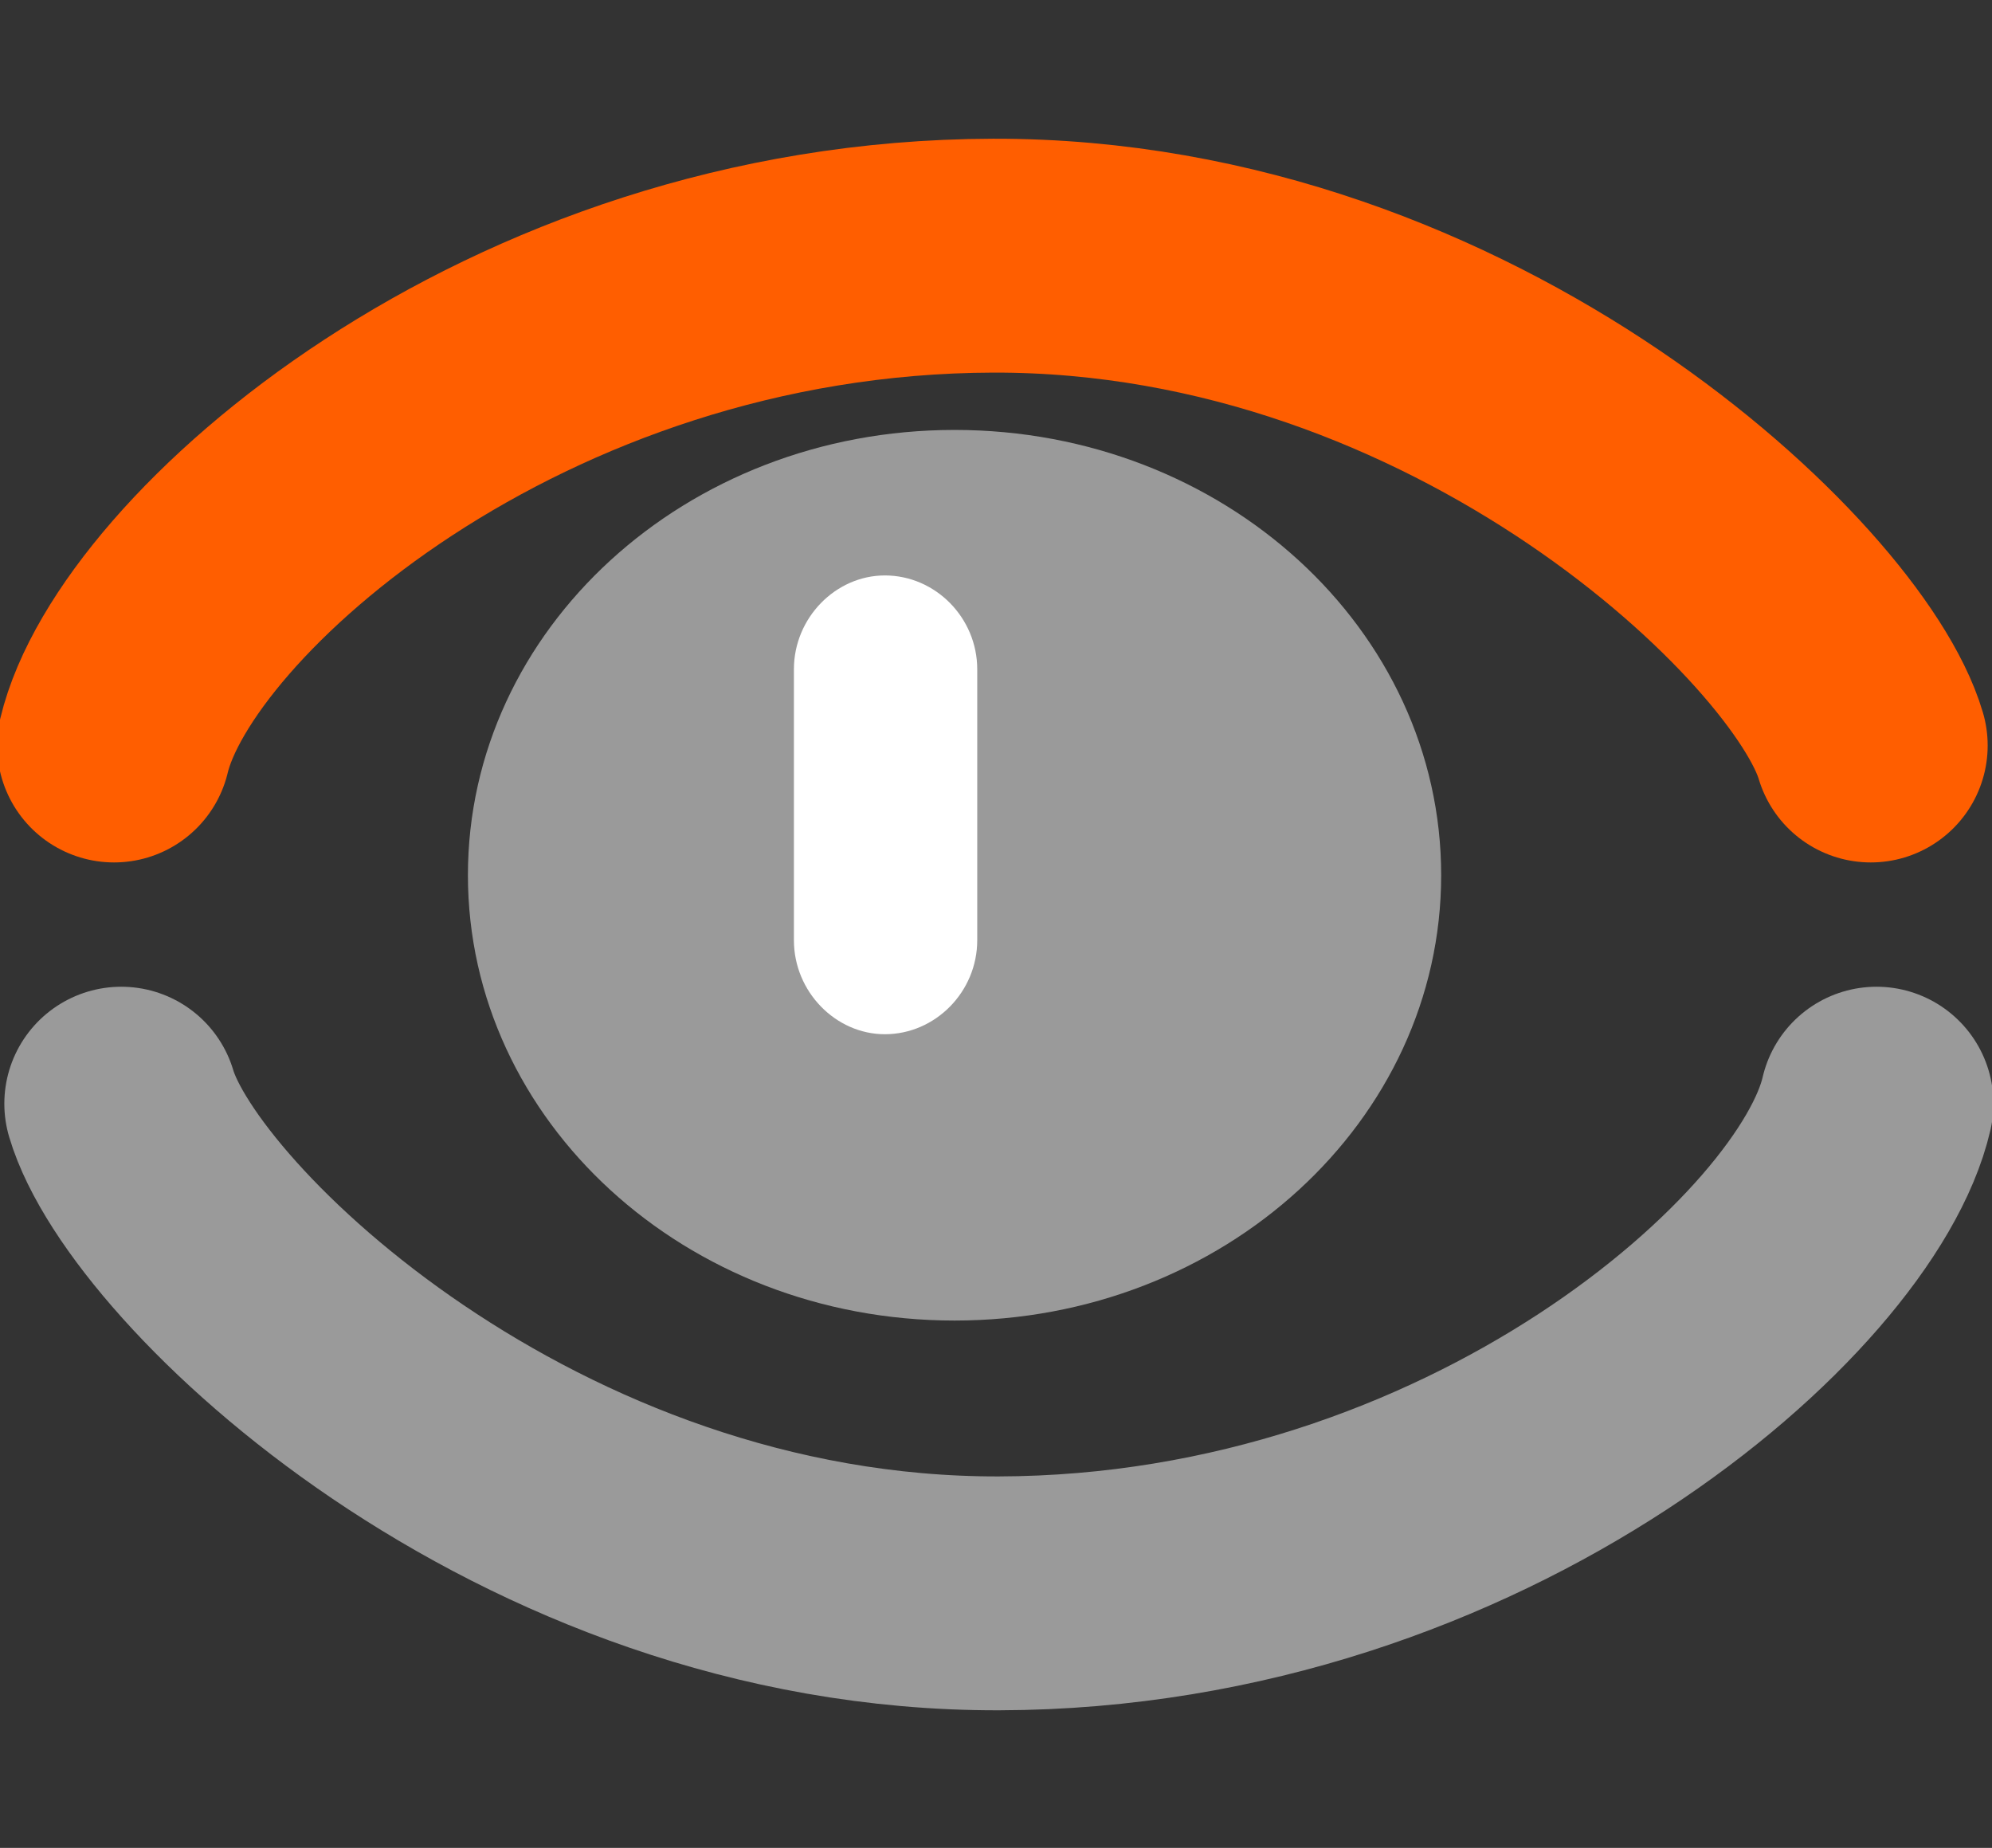 <?xml version="1.0" encoding="UTF-8" standalone="no"?>
<!DOCTYPE svg PUBLIC "-//W3C//DTD SVG 1.1//EN" "http://www.w3.org/Graphics/SVG/1.1/DTD/svg11.dtd">
<svg width="100%" height="100%" viewBox="0 0 138 128" version="1.1" xmlns="http://www.w3.org/2000/svg" xmlns:xlink="http://www.w3.org/1999/xlink" xml:space="preserve" xmlns:serif="http://www.serif.com/" style="fill-rule:evenodd;clip-rule:evenodd;stroke-linecap:round;stroke-linejoin:round;">
    <rect x="0" y="0" width="138" height="128" fill="#333333" stroke="none"/>
    <g transform="matrix(1,0,0,1,-10579.7,-2054.16)">
        <g>
            <path d="M10587.6,2105.8C10590.4,2094.05 10615.2,2071.95 10648.5,2071.87C10681.3,2071.79 10706.4,2095.99 10709.3,2105.8" style="fill:none;fill-rule:nonzero;stroke:rgb(255,94,0);stroke-width:16.2px;"/>
            <path d="M10709.7,2130.61C10707,2142.35 10682.1,2164.45 10648.9,2164.53C10616.1,2164.61 10591,2140.42 10588.1,2130.61" style="fill:none;fill-rule:nonzero;stroke:rgb(154,154,154);stroke-width:16.2px;"/>
            <g transform="matrix(1.96,0,0,1.058,-10971.6,183.847)">
                <path d="M11046.5,1825.08C11046.5,1841.18 11038.8,1854.24 11029.3,1854.24C11019.8,1854.24 11012.1,1841.18 11012.1,1825.08C11012.1,1808.98 11019.8,1795.93 11029.3,1795.93C11038.8,1795.93 11046.5,1808.98 11046.5,1825.08Z" style="fill:rgb(154,154,154);fill-rule:nonzero;"/>
            </g>
            <path d="M10641,2094.02C10644.5,2094.02 10647.4,2096.95 10647.4,2100.52L10647.4,2119.29C10647.4,2122.86 10644.5,2125.8 10641,2125.8C10637.6,2125.8 10634.7,2122.86 10634.7,2119.29L10634.7,2100.52C10634.7,2096.95 10637.6,2094.02 10641,2094.02" style="fill:white;fill-rule:nonzero;"/>
        </g>
    </g>
</svg>
